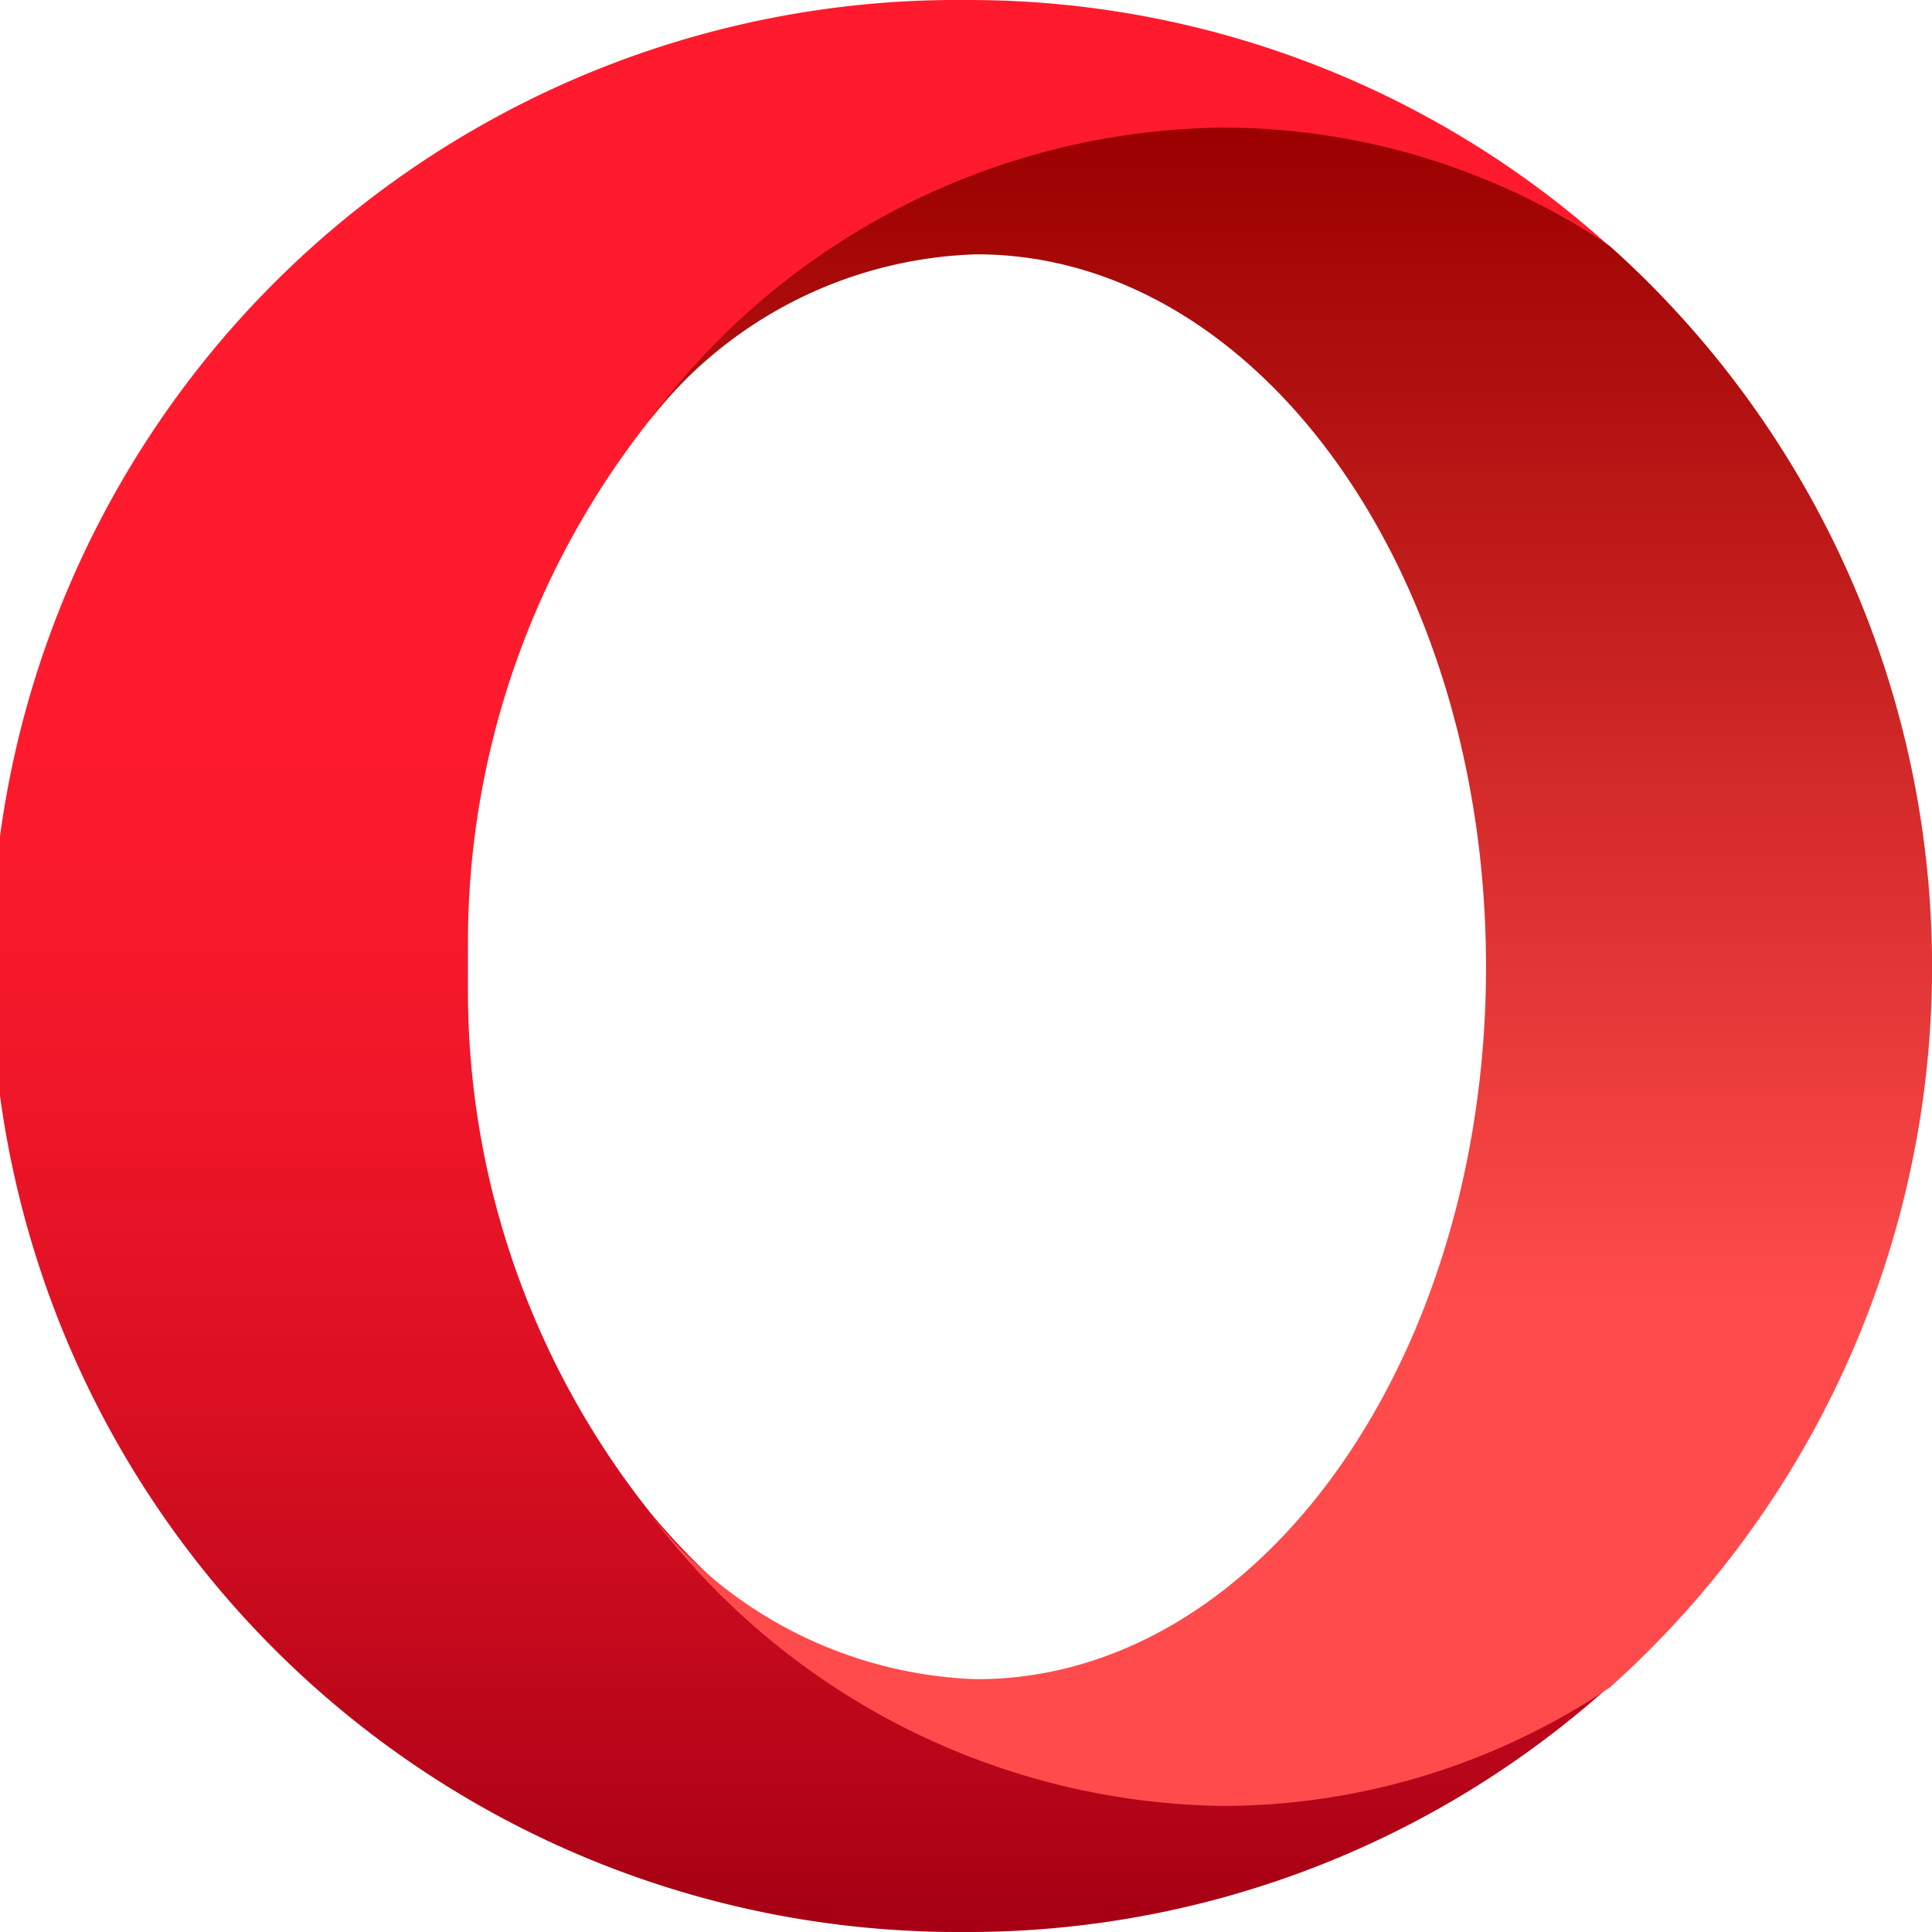 <svg xmlns="http://www.w3.org/2000/svg" xmlns:xlink="http://www.w3.org/1999/xlink" width="25" height="25" viewBox="0 0 25 25">
  <defs>
    <clipPath id="clip-path">
      <rect id="Rectangle_7094" data-name="Rectangle 7094" width="25" height="25" transform="translate(15080 5810)" fill="none"/>
    </clipPath>
    <linearGradient id="linear-gradient" x1="0.5" y1="0.016" x2="0.5" y2="0.985" gradientUnits="objectBoundingBox">
      <stop offset="0.3" stop-color="#ff1b2d"/>
      <stop offset="0.438" stop-color="#fa1a2c"/>
      <stop offset="0.594" stop-color="#ed1528"/>
      <stop offset="0.758" stop-color="#d60e21"/>
      <stop offset="0.927" stop-color="#b70519"/>
      <stop offset="1" stop-color="#a70014"/>
    </linearGradient>
    <linearGradient id="linear-gradient-2" x1="0.5" y1="0.009" x2="0.5" y2="0.995" gradientUnits="objectBoundingBox">
      <stop offset="0" stop-color="#9c0000"/>
      <stop offset="0.7" stop-color="#ff4b4b"/>
    </linearGradient>
  </defs>
  <g id="Mask_Group_47" data-name="Mask Group 47" transform="translate(-15080 -5810)" clip-path="url(#clip-path)">
    <g id="opera" transform="translate(15080 5810)">
      <path id="Path_22049" data-name="Path 22049" d="M8.389,19.541a10.844,10.844,0,0,1-2.334-6.748v-.586A10.9,10.9,0,0,1,8.389,5.459,8.971,8.971,0,0,1,15.8,2.09a8.741,8.741,0,0,1,5.029,1.1A12.369,12.369,0,0,0,12.549,0H12.5a12.5,12.5,0,0,0-.6,24.99c.2.01.4.01.6.01a12.419,12.419,0,0,0,8.33-3.184c-1.465.977-3.1,1.016-4.932,1.016a9.04,9.04,0,0,1-7.51-3.291Z" fill="url(#linear-gradient)"/>
      <path id="Path_22050" data-name="Path 22050" d="M85.9,20.709a5.578,5.578,0,0,1,4.248-2.168c3.643,0,6.592,4.121,6.592,9.219s-2.949,9.219-6.592,9.219A5.625,5.625,0,0,1,85.9,34.81a9.418,9.418,0,0,0,7.432,3.809,9,9,0,0,0,5.01-1.533,12.514,12.514,0,0,0,0-18.652,8.972,8.972,0,0,0-5.01-1.533A9.362,9.362,0,0,0,85.9,20.709Z" transform="translate(-77.511 -15.25)" fill="url(#linear-gradient-2)"/>
    </g>
  </g>
</svg>
